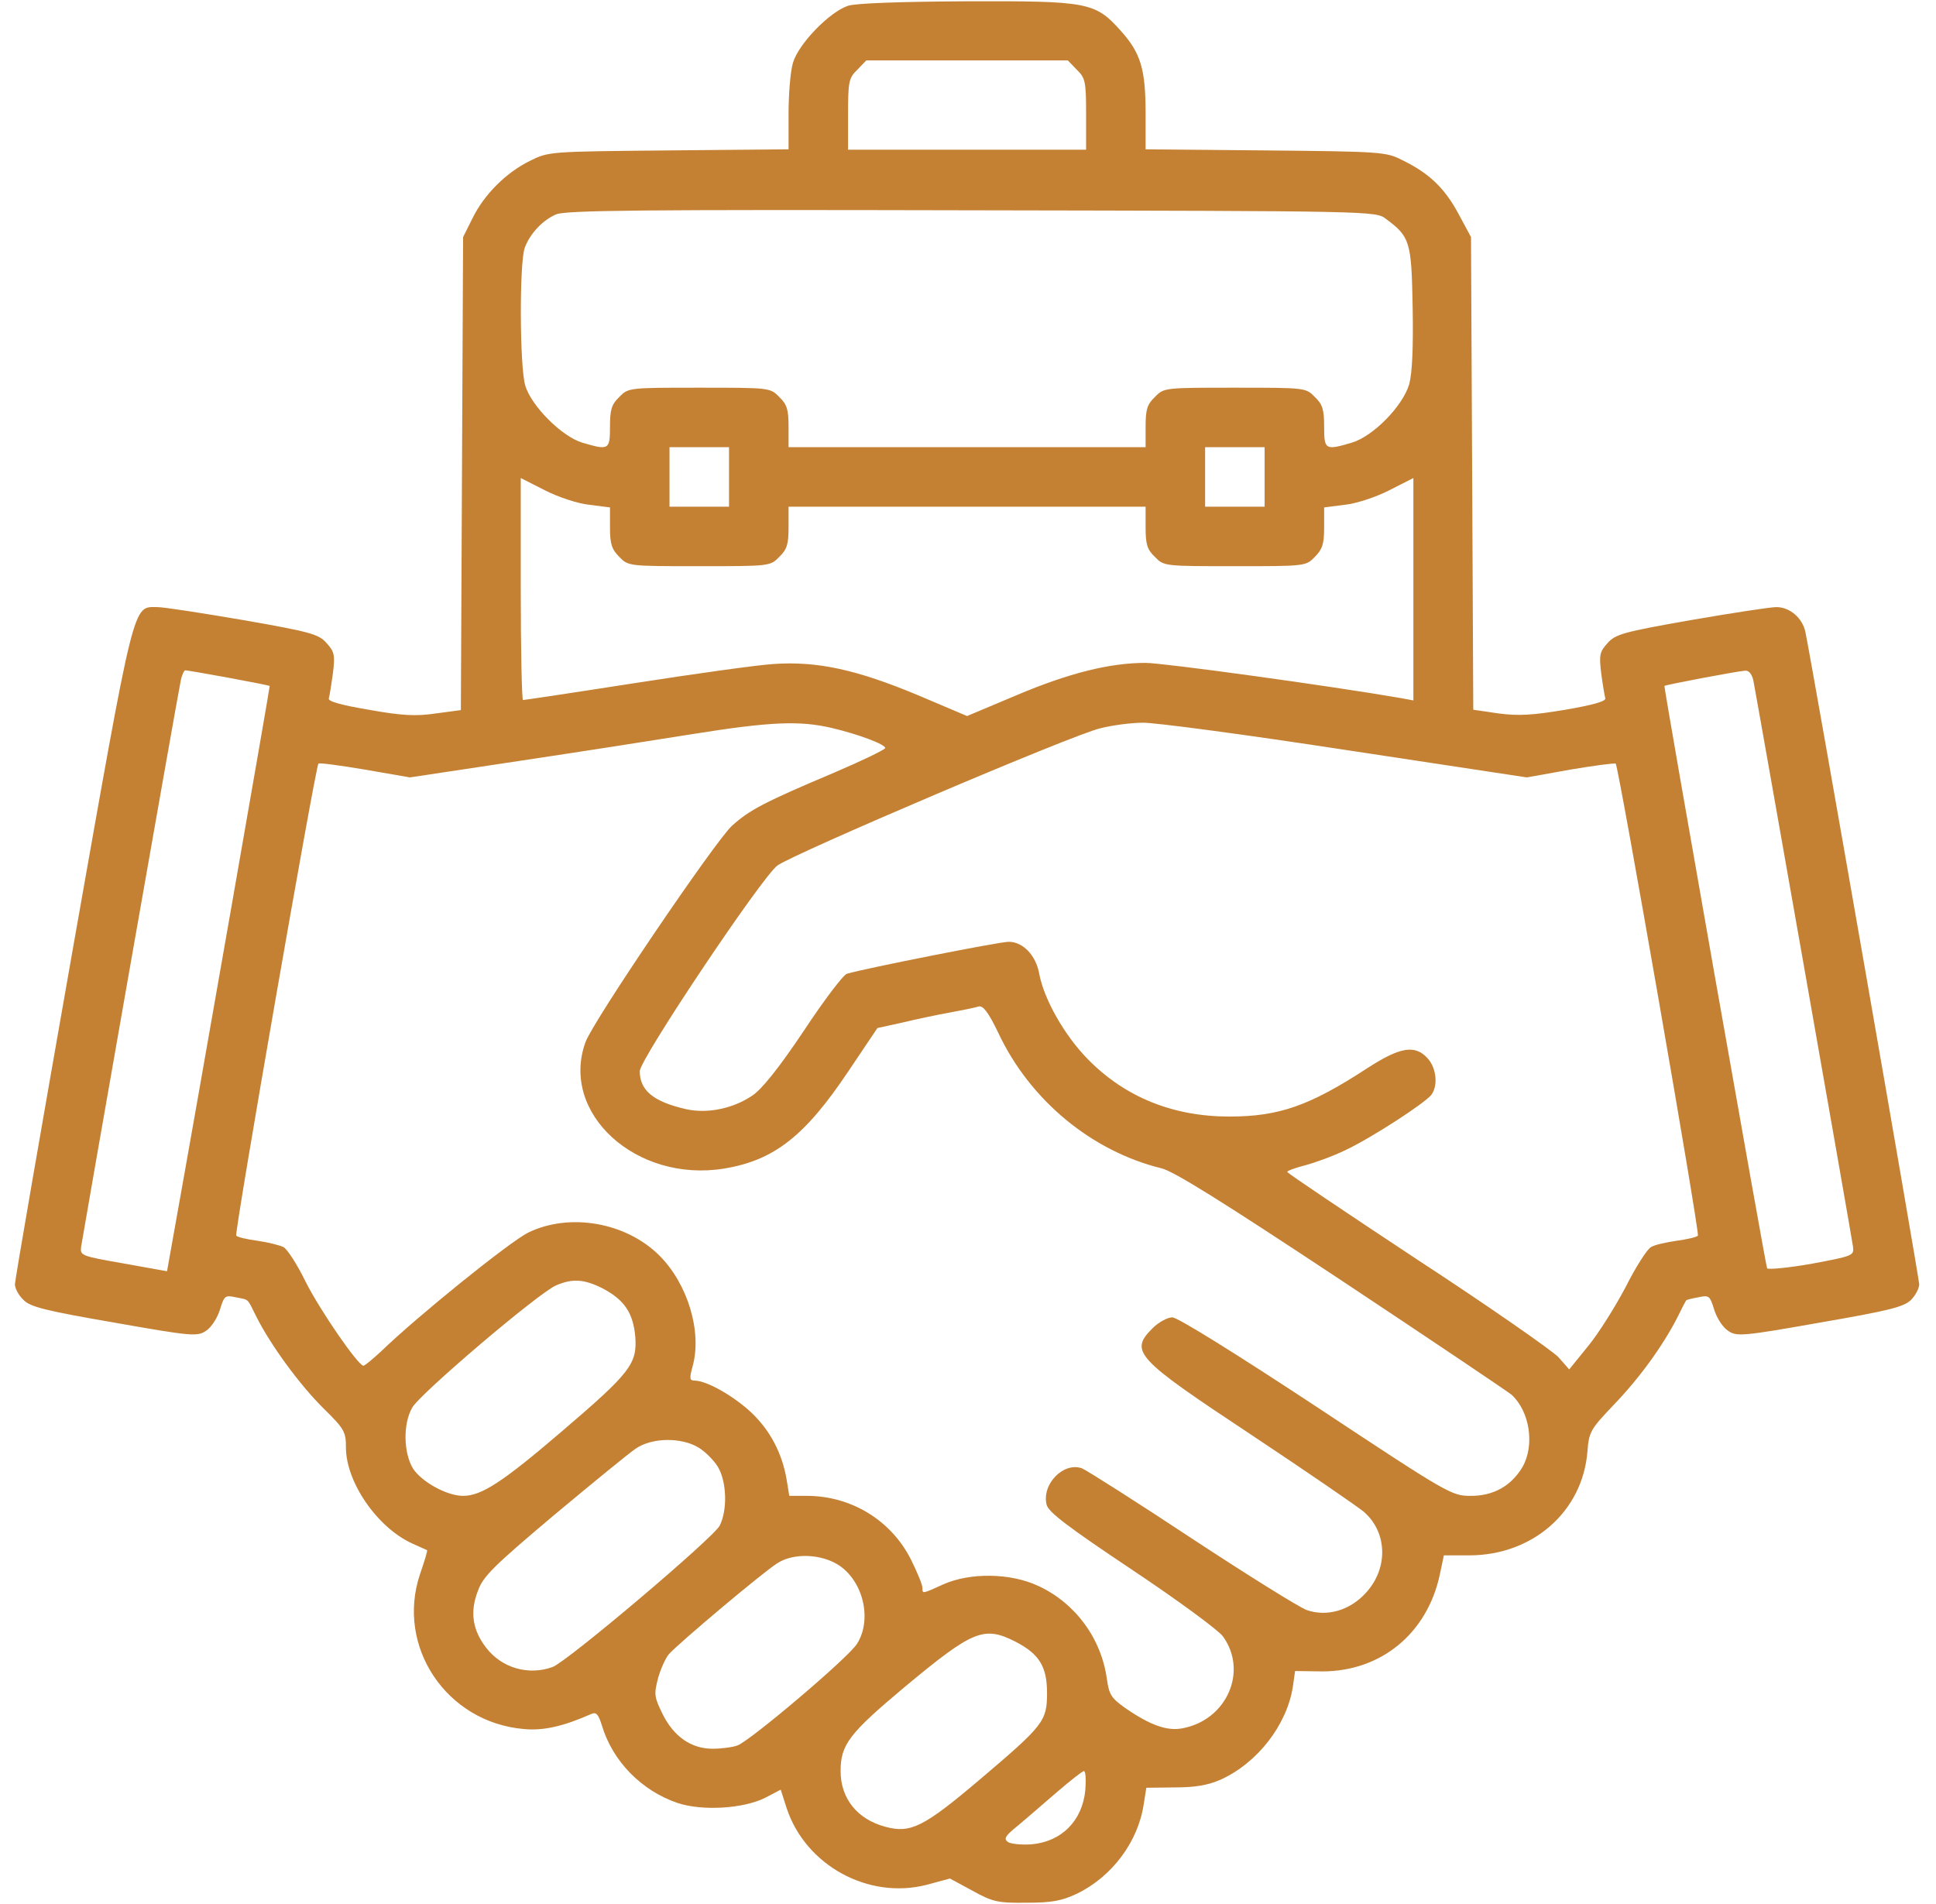 <?xml version="1.0" encoding="UTF-8"?> <svg xmlns="http://www.w3.org/2000/svg" width="61" height="60" viewBox="0 0 61 60" fill="none"><path d="M26.721 0.182C26.146 0.369 25.162 1.377 24.986 1.975C24.904 2.244 24.846 2.959 24.846 3.58V4.705L21.072 4.74C17.31 4.775 17.287 4.775 16.701 5.068C15.951 5.432 15.248 6.135 14.884 6.885L14.591 7.471L14.556 14.924L14.521 22.377L13.736 22.482C13.103 22.576 12.658 22.553 11.615 22.365C10.713 22.213 10.314 22.096 10.361 22.002C10.384 21.931 10.443 21.568 10.49 21.217C10.56 20.642 10.537 20.537 10.291 20.267C10.045 19.986 9.81 19.916 7.666 19.541C6.365 19.318 5.158 19.131 4.959 19.131C4.173 19.131 4.267 18.744 2.287 29.947C1.291 35.607 0.47 40.342 0.47 40.471C0.47 40.599 0.588 40.822 0.74 40.963C0.951 41.185 1.431 41.303 3.599 41.678C6.048 42.111 6.224 42.123 6.494 41.935C6.658 41.83 6.845 41.537 6.927 41.279C7.068 40.822 7.091 40.81 7.431 40.881C7.865 40.974 7.771 40.881 8.088 41.513C8.533 42.392 9.447 43.646 10.197 44.385C10.853 45.029 10.9 45.123 10.9 45.615C10.9 46.705 11.884 48.135 12.986 48.638C13.22 48.744 13.431 48.838 13.455 48.849C13.478 48.861 13.373 49.201 13.232 49.611C12.47 51.884 14.064 54.275 16.502 54.486C17.123 54.545 17.744 54.404 18.646 54.005C18.787 53.947 18.857 54.029 18.963 54.369C19.302 55.505 20.216 56.431 21.353 56.818C22.138 57.076 23.427 56.994 24.107 56.654L24.599 56.396L24.787 56.982C25.384 58.787 27.365 59.865 29.193 59.396L29.931 59.197L30.646 59.584C31.279 59.935 31.443 59.97 32.346 59.959C33.154 59.959 33.447 59.9 33.928 59.677C35.041 59.138 35.861 58.037 36.037 56.853L36.119 56.337L37.01 56.326C37.666 56.326 38.064 56.255 38.463 56.08C39.623 55.552 40.549 54.357 40.736 53.15L40.806 52.658L41.662 52.67C43.514 52.67 44.967 51.474 45.365 49.623L45.494 49.013H46.291C48.295 49.013 49.865 47.631 50.017 45.744C50.064 45.123 50.111 45.041 50.849 44.267C51.67 43.412 52.396 42.404 52.853 41.513C52.994 41.22 53.123 40.974 53.135 40.974C53.135 40.963 53.31 40.916 53.51 40.881C53.849 40.81 53.873 40.822 54.014 41.279C54.096 41.537 54.283 41.83 54.447 41.935C54.717 42.123 54.892 42.111 57.342 41.678C59.51 41.303 59.99 41.185 60.213 40.963C60.353 40.822 60.471 40.599 60.471 40.471C60.471 40.283 57.119 21.053 56.885 19.916C56.791 19.471 56.392 19.131 55.971 19.131C55.783 19.131 54.564 19.318 53.275 19.541C51.142 19.916 50.896 19.986 50.65 20.267C50.404 20.537 50.381 20.642 50.451 21.217C50.498 21.568 50.556 21.92 50.58 22.002C50.615 22.096 50.205 22.213 49.326 22.365C48.271 22.541 47.849 22.564 47.217 22.482L46.42 22.365L46.385 14.924L46.349 7.471L45.951 6.732C45.517 5.924 45.025 5.455 44.181 5.045C43.678 4.787 43.525 4.775 39.881 4.74L36.096 4.705V3.58C36.096 2.174 35.943 1.67 35.31 0.967C34.502 0.064 34.279 0.029 30.424 0.041C28.384 0.053 26.978 0.1 26.721 0.182ZM33.928 2.197C34.197 2.455 34.221 2.572 34.221 3.603V4.717H30.471H26.721V3.603C26.721 2.572 26.744 2.455 27.013 2.197L27.295 1.904H30.471H33.646L33.928 2.197ZM43.666 6.896C44.428 7.459 44.474 7.611 44.51 9.674C44.533 10.951 44.498 11.736 44.404 12.1C44.205 12.791 43.267 13.752 42.588 13.951C41.756 14.197 41.721 14.174 41.721 13.447C41.721 12.908 41.674 12.744 41.428 12.51C41.146 12.217 41.123 12.217 38.908 12.217C36.693 12.217 36.67 12.217 36.389 12.51C36.142 12.744 36.096 12.908 36.096 13.447V14.092H30.471H24.846V13.447C24.846 12.908 24.799 12.744 24.552 12.51C24.271 12.217 24.248 12.217 22.033 12.217C19.818 12.217 19.795 12.217 19.513 12.51C19.267 12.744 19.22 12.908 19.22 13.447C19.22 14.174 19.185 14.197 18.353 13.951C17.709 13.764 16.736 12.791 16.549 12.146C16.373 11.549 16.361 8.256 16.537 7.799C16.701 7.365 17.088 6.943 17.521 6.756C17.814 6.627 20.17 6.603 30.611 6.627C43.267 6.65 43.349 6.65 43.666 6.896ZM22.97 15.029V15.967H22.033H21.095V15.029V14.092H22.033H22.97V15.029ZM39.846 15.029V15.967H38.908H37.971V15.029V14.092H38.908H39.846V15.029ZM18.576 15.908L19.22 15.99V16.635C19.22 17.15 19.279 17.314 19.513 17.549C19.795 17.842 19.818 17.842 22.033 17.842C24.248 17.842 24.271 17.842 24.552 17.549C24.799 17.314 24.846 17.15 24.846 16.611V15.967H30.471H36.096V16.611C36.096 17.15 36.142 17.314 36.389 17.549C36.67 17.842 36.693 17.842 38.908 17.842C41.123 17.842 41.146 17.842 41.428 17.549C41.662 17.314 41.721 17.15 41.721 16.635V15.99L42.365 15.908C42.728 15.873 43.361 15.662 43.771 15.451L44.533 15.064V18.568V22.072L44.158 22.002C41.931 21.615 36.646 20.889 36.096 20.889C34.971 20.889 33.693 21.205 32.029 21.908L30.471 22.564L28.924 21.908C26.99 21.099 25.748 20.83 24.377 20.924C23.826 20.959 21.845 21.24 19.959 21.533C18.084 21.826 16.513 22.06 16.478 22.06C16.443 22.06 16.408 20.49 16.408 18.568V15.064L17.17 15.451C17.58 15.662 18.213 15.873 18.576 15.908ZM7.197 21.357C7.9 21.486 8.486 21.603 8.498 21.615C8.509 21.639 6.283 34.377 5.451 39.006L5.263 40.06L3.892 39.814C2.556 39.58 2.521 39.568 2.556 39.287C2.615 38.9 5.603 21.861 5.697 21.439C5.732 21.264 5.802 21.123 5.838 21.123C5.884 21.123 6.494 21.228 7.197 21.357ZM55.244 21.439C55.338 21.908 58.338 38.935 58.385 39.287C58.42 39.568 58.385 39.58 57.072 39.826C56.334 39.955 55.701 40.013 55.678 39.967C55.619 39.814 52.42 21.662 52.443 21.615C52.478 21.58 54.693 21.158 54.986 21.135C55.103 21.123 55.197 21.24 55.244 21.439ZM26.205 22.939C27.049 23.139 27.892 23.455 27.892 23.572C27.892 23.619 27.166 23.971 26.287 24.346C24.072 25.283 23.627 25.517 23.064 26.021C22.537 26.502 18.681 32.185 18.447 32.842C17.638 35.08 20.041 37.271 22.806 36.826C24.388 36.568 25.361 35.806 26.732 33.756L27.646 32.396L28.443 32.221C28.877 32.115 29.556 31.974 29.943 31.904C30.33 31.834 30.728 31.752 30.834 31.717C30.974 31.681 31.139 31.892 31.455 32.549C32.451 34.67 34.396 36.275 36.588 36.814C36.986 36.908 38.521 37.869 42.271 40.353C45.096 42.228 47.498 43.845 47.627 43.951C48.201 44.478 48.365 45.545 47.967 46.236C47.615 46.822 47.064 47.138 46.349 47.138C45.74 47.138 45.67 47.103 41.474 44.326C38.931 42.65 37.103 41.513 36.939 41.513C36.787 41.513 36.506 41.666 36.318 41.853C35.58 42.592 35.767 42.791 39.412 45.205C41.158 46.365 42.764 47.467 42.974 47.642C43.713 48.287 43.748 49.412 43.045 50.185C42.541 50.748 41.814 50.959 41.17 50.736C40.924 50.642 39.306 49.635 37.56 48.486C35.826 47.338 34.256 46.342 34.092 46.271C33.506 46.06 32.814 46.775 32.978 47.42C33.037 47.654 33.658 48.123 35.674 49.47C37.115 50.431 38.404 51.38 38.533 51.568C39.33 52.67 38.65 54.205 37.256 54.463C36.775 54.556 36.248 54.369 35.463 53.83C35.017 53.513 34.947 53.408 34.877 52.916C34.701 51.627 33.881 50.513 32.709 49.974C31.83 49.564 30.564 49.552 29.721 49.927C29.052 50.232 29.064 50.232 29.064 50.033C29.064 49.939 28.9 49.541 28.701 49.142C28.08 47.912 26.826 47.138 25.42 47.138H24.869L24.787 46.635C24.646 45.791 24.259 45.064 23.662 44.502C23.088 43.974 22.279 43.517 21.892 43.506C21.728 43.506 21.716 43.447 21.822 43.06C22.127 41.97 21.67 40.459 20.779 39.568C19.724 38.513 17.943 38.209 16.642 38.842C16.056 39.135 13.15 41.478 12.013 42.58C11.744 42.826 11.498 43.037 11.451 43.037C11.287 43.037 10.08 41.291 9.623 40.377C9.365 39.849 9.049 39.357 8.931 39.299C8.814 39.24 8.439 39.146 8.111 39.099C7.771 39.053 7.466 38.982 7.443 38.935C7.384 38.83 9.939 24.158 10.033 24.064C10.056 24.029 10.724 24.123 11.498 24.252L12.916 24.498L16.338 23.982C18.213 23.701 20.697 23.314 21.857 23.127C24.283 22.74 25.197 22.705 26.205 22.939ZM42.389 23.631L48.107 24.498L49.478 24.252C50.24 24.123 50.885 24.041 50.908 24.064C51.002 24.158 53.556 38.83 53.498 38.935C53.474 38.982 53.17 39.053 52.83 39.099C52.502 39.146 52.127 39.228 52.021 39.299C51.904 39.357 51.541 39.92 51.224 40.553C50.896 41.174 50.369 42.017 50.041 42.416L49.443 43.154L49.103 42.767C48.916 42.568 46.924 41.174 44.662 39.697C42.412 38.209 40.56 36.967 40.56 36.931C40.549 36.896 40.806 36.803 41.123 36.721C41.439 36.638 42.014 36.428 42.4 36.24C43.197 35.865 44.861 34.787 45.096 34.506C45.318 34.213 45.26 33.65 44.978 33.346C44.58 32.912 44.111 32.994 43.08 33.662C41.264 34.846 40.303 35.185 38.732 35.185C36.963 35.185 35.451 34.576 34.279 33.381C33.541 32.631 32.896 31.494 32.744 30.685C32.639 30.099 32.228 29.678 31.783 29.678C31.478 29.678 27.236 30.521 26.685 30.685C26.568 30.721 25.947 31.541 25.314 32.502C24.529 33.674 23.99 34.342 23.697 34.529C23.088 34.939 22.279 35.103 21.611 34.951C20.591 34.717 20.158 34.365 20.158 33.756C20.158 33.381 24.002 27.639 24.494 27.275C25.009 26.9 33.799 23.15 34.666 22.951C35.029 22.857 35.639 22.775 36.002 22.775C36.365 22.764 39.248 23.15 42.389 23.631ZM18.986 40.599C19.677 40.963 19.947 41.373 20.017 42.123C20.076 42.978 19.877 43.248 17.697 45.111C15.822 46.717 15.166 47.138 14.591 47.138C14.076 47.138 13.279 46.693 13.009 46.271C12.716 45.779 12.693 44.877 12.986 44.361C13.209 43.939 16.97 40.74 17.521 40.506C18.037 40.283 18.4 40.306 18.986 40.599ZM22.009 45.615C22.22 45.744 22.49 46.013 22.619 46.224C22.9 46.693 22.924 47.584 22.677 48.076C22.478 48.463 17.896 52.342 17.416 52.529C16.654 52.81 15.799 52.564 15.306 51.908C14.884 51.357 14.802 50.783 15.06 50.127C15.224 49.67 15.564 49.342 17.439 47.76C18.646 46.752 19.806 45.803 20.029 45.65C20.545 45.298 21.459 45.287 22.009 45.615ZM26.474 49.353C27.224 49.892 27.471 51.064 27.002 51.802C26.732 52.236 23.662 54.837 23.24 55.002C23.088 55.06 22.724 55.107 22.455 55.107C21.775 55.107 21.224 54.72 20.873 54.005C20.615 53.478 20.603 53.396 20.732 52.892C20.814 52.599 20.966 52.259 21.072 52.13C21.412 51.755 24.06 49.529 24.494 49.26C25.021 48.92 25.924 48.967 26.474 49.353ZM31.994 51.732C32.744 52.119 32.99 52.517 32.99 53.349C32.99 54.24 32.885 54.369 30.869 56.08C29.099 57.58 28.689 57.779 27.904 57.568C27.013 57.334 26.486 56.677 26.486 55.81C26.486 54.978 26.756 54.627 28.49 53.173C30.658 51.369 30.998 51.228 31.994 51.732ZM34.197 56.408C34.103 57.38 33.447 58.037 32.498 58.119C32.193 58.142 31.853 58.107 31.76 58.048C31.619 57.943 31.666 57.861 32.053 57.545C32.31 57.334 32.861 56.853 33.283 56.49C33.705 56.127 34.092 55.822 34.15 55.81C34.209 55.81 34.221 56.08 34.197 56.408Z" fill="#C48133"></path></svg> 